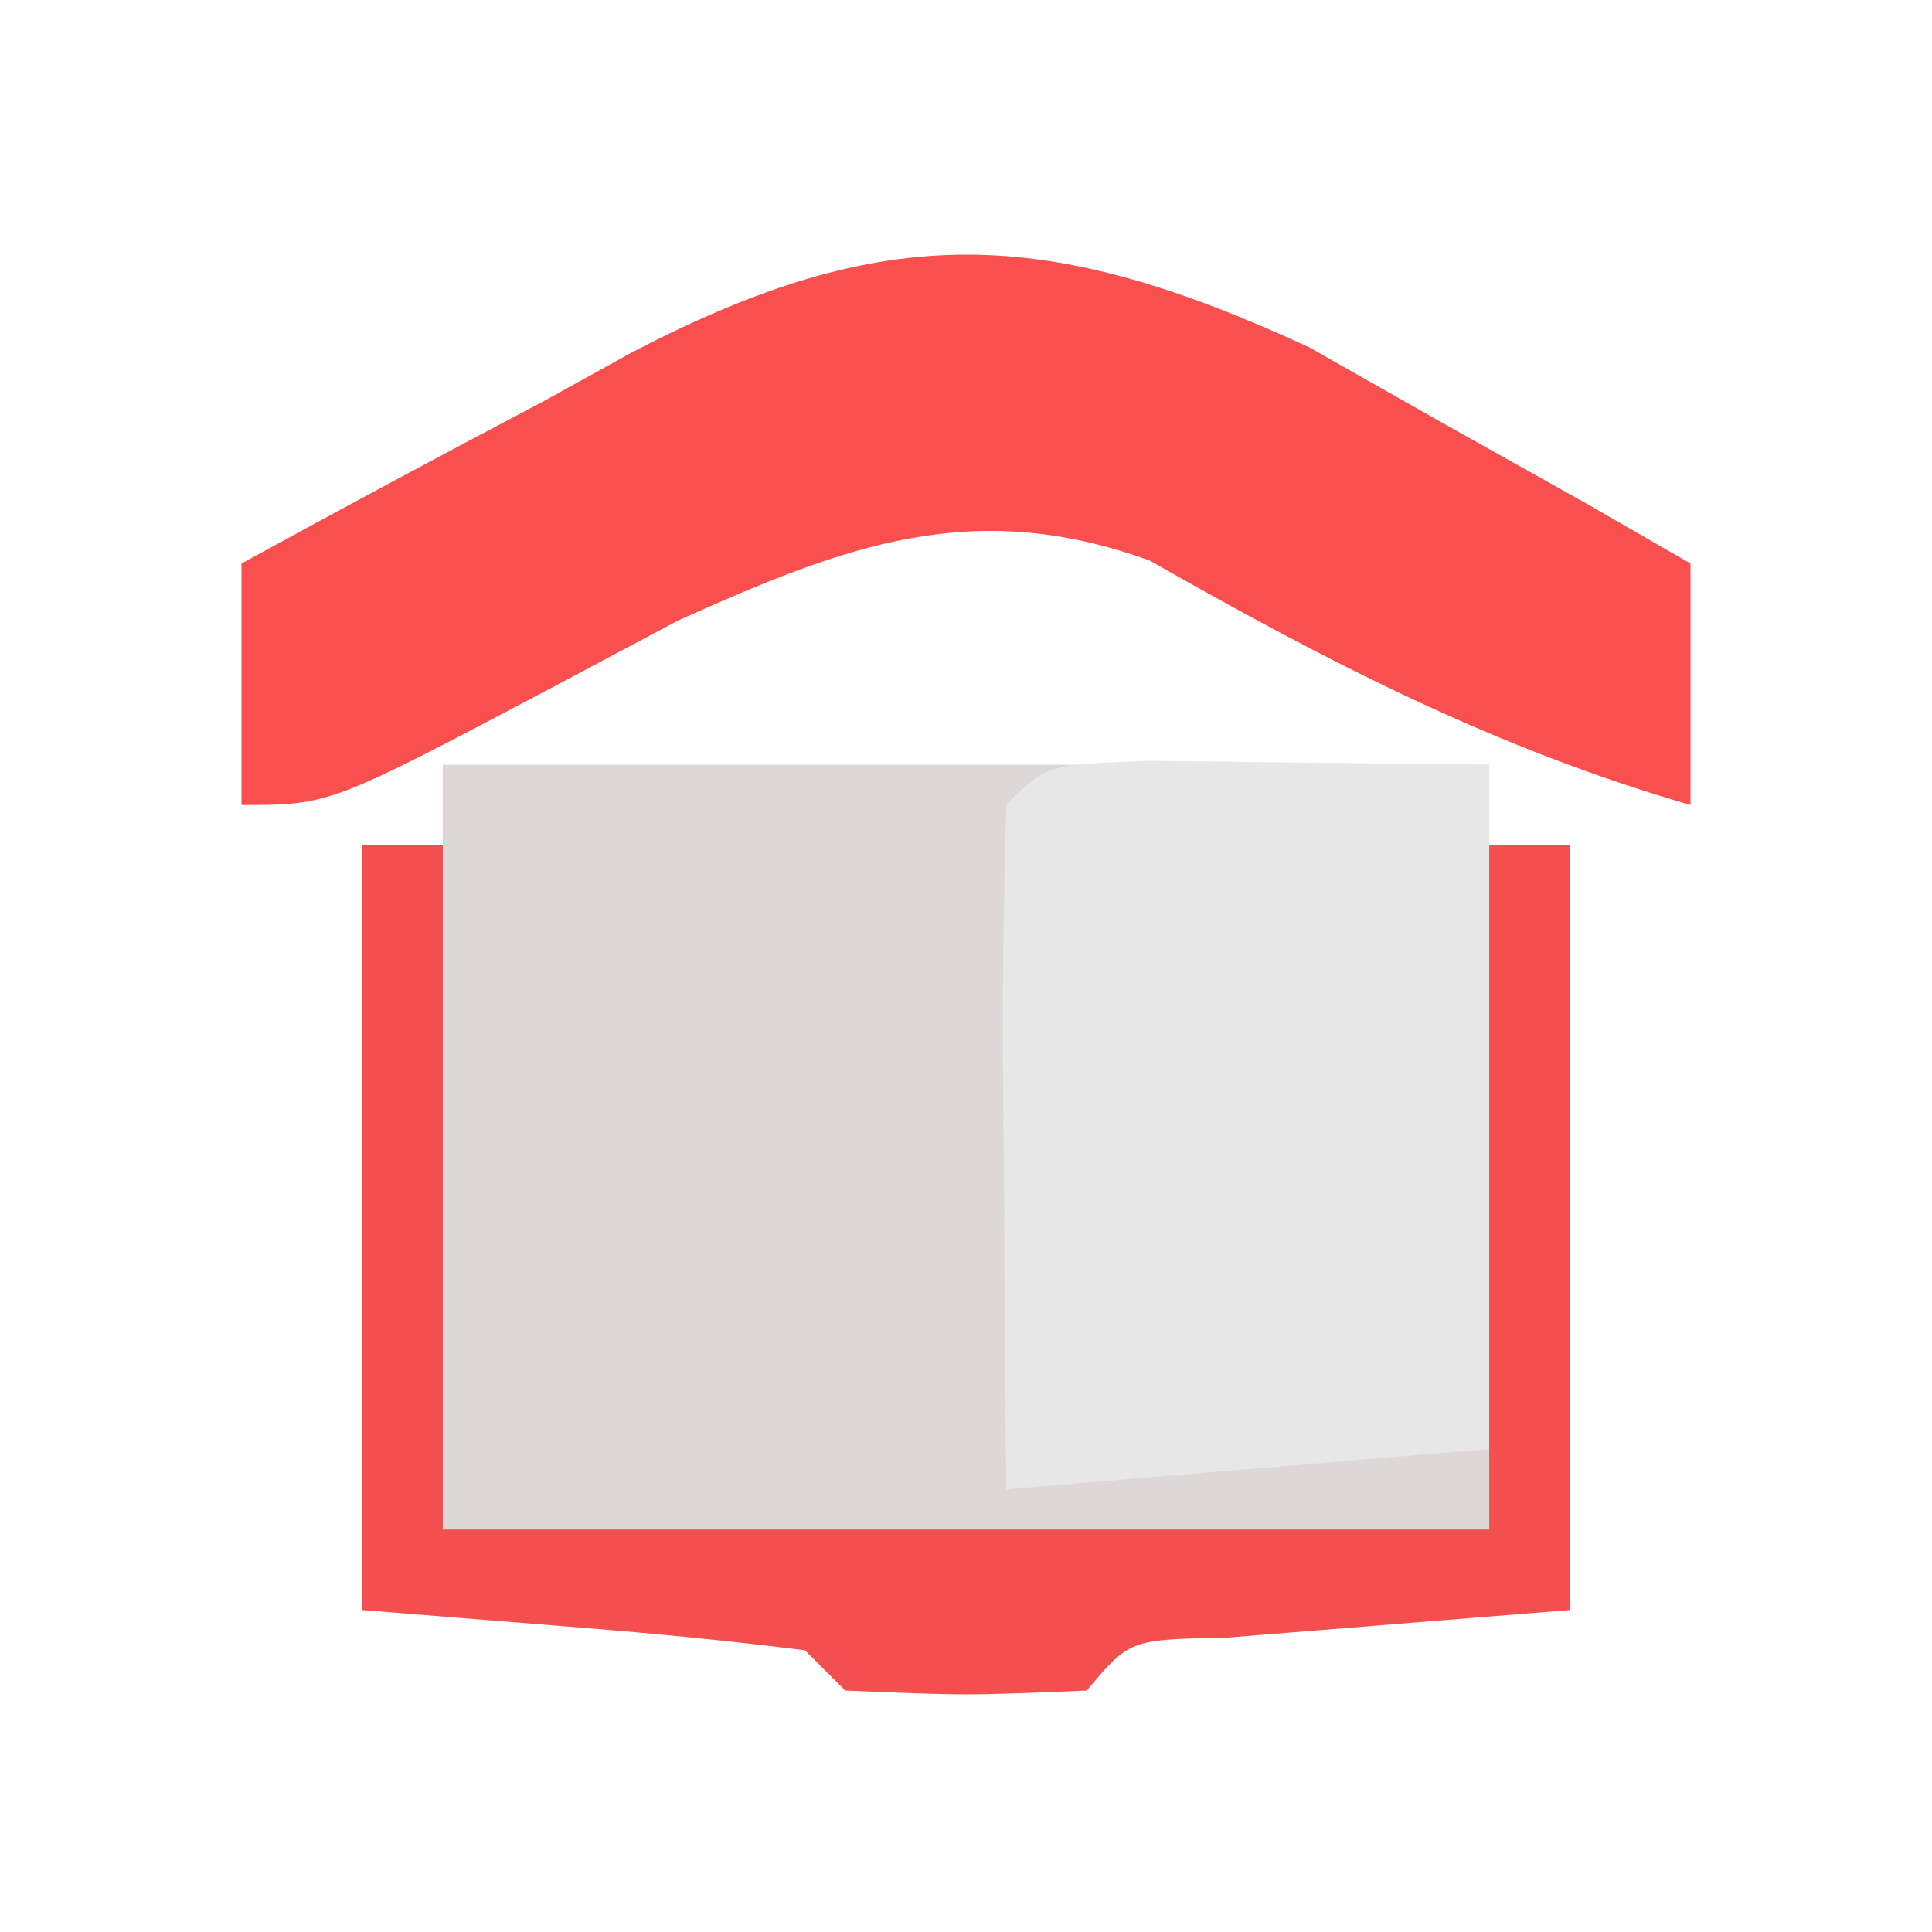 <?xml version="1.0" encoding="UTF-8"?>
<svg version="1.1" xmlns="http://www.w3.org/2000/svg" width="48" height="48">
<path d="M0 0 C8.667 0 17.333 0 26 0 C26 0.66 26 1.32 26 2 C26.66 2 27.32 2 28 2 C28 8.27 28 14.54 28 21 C25.168 21.228 22.336 21.456 19.504 21.684 C17.064 21.732 17.064 21.732 16 23 C13 23.125 13 23.125 10 23 C9.67 22.67 9.34 22.34 9 22 C7.151 21.766 5.295 21.587 3.438 21.438 C1.643 21.293 -0.151 21.149 -2 21 C-2 14.73 -2 8.46 -2 2 C-1.34 2 -0.68 2 0 2 C0 1.34 0 0.68 0 0 Z " fill="#DDD8D7" transform="translate(11,19)"/>
<path d="M0 0 C1.125 0.638 2.251 1.276 3.41 1.934 C4.554 2.574 5.697 3.215 6.875 3.875 C7.732 4.369 8.589 4.862 9.473 5.371 C9.473 7.351 9.473 9.331 9.473 11.371 C4.586 9.957 0.432 7.799 -3.965 5.297 C-8.362 3.708 -11.517 4.918 -15.668 6.781 C-16.694 7.327 -17.72 7.872 -18.777 8.434 C-24.334 11.371 -24.334 11.371 -26.527 11.371 C-26.527 9.391 -26.527 7.411 -26.527 5.371 C-24.017 3.994 -21.497 2.645 -18.965 1.309 C-18.26 0.919 -17.556 0.529 -16.83 0.127 C-10.54 -3.149 -6.568 -3.033 0 0 Z " fill="#FA4F4F" transform="translate(32.527,8.629)"/>
<path d="M0 0 C2.832 0.033 5.664 0.065 8.496 0.098 C8.496 5.708 8.496 11.318 8.496 17.098 C4.536 17.428 0.576 17.758 -3.504 18.098 C-3.531 15.285 -3.551 12.473 -3.566 9.66 C-3.575 8.858 -3.583 8.055 -3.592 7.229 C-3.6 5.185 -3.556 3.141 -3.504 1.098 C-2.504 0.098 -2.504 0.098 0 0 Z " fill="#E8E7E7" transform="translate(28.504,18.902)"/>
<path d="M0 0 C0.66 0 1.32 0 2 0 C2 5.61 2 11.22 2 17 C10.58 17 19.16 17 28 17 C28 11.39 28 5.78 28 0 C28.66 0 29.32 0 30 0 C30 6.27 30 12.54 30 19 C27.168 19.228 24.336 19.456 21.504 19.684 C19.064 19.732 19.064 19.732 18 21 C15 21.125 15 21.125 12 21 C11.67 20.67 11.34 20.34 11 20 C9.151 19.766 7.295 19.587 5.438 19.438 C3.643 19.293 1.849 19.149 0 19 C0 12.73 0 6.46 0 0 Z " fill="#F34F4F" transform="translate(9,21)"/>
</svg>

